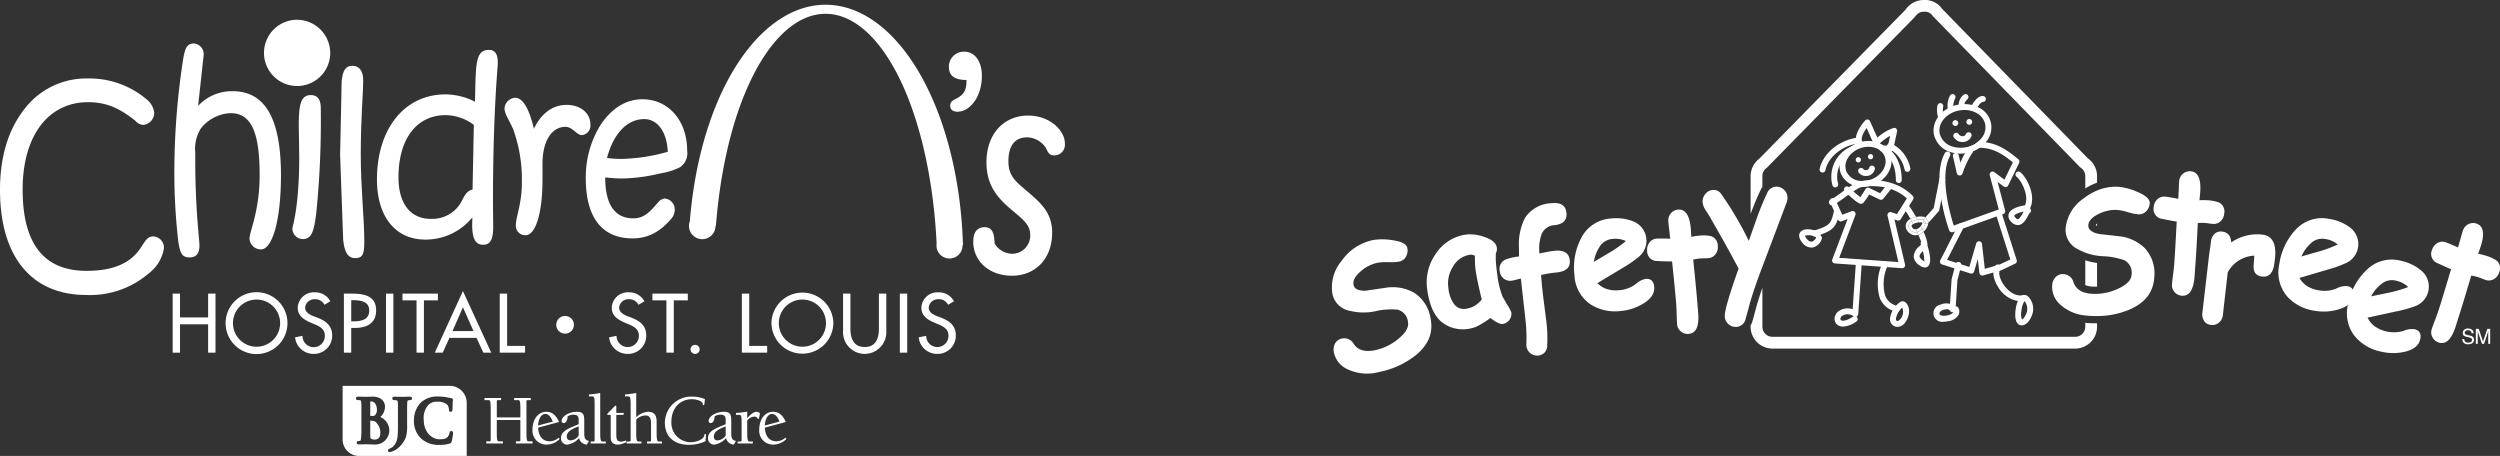 <svg xmlns="http://www.w3.org/2000/svg" viewBox="0 0 433.757 79.111">
  <rect x="0" y="0" width="433.757" height="79.111" fill="#333333" stroke="none"/>
  <g id="Layer_1" data-name="Layer 1">
    <g>
      <path d="M132.949,18.779c4.473-8.273,10.542-12.923,16.874-12.923s12.398,4.649,16.88,12.923c4.167,7.707,6.635,17.934,6.955,28.768H173.58v.078a2.248,2.248,0,0,1-.658,1.603,2.285,2.285,0,0,1-3.199,0,2.252,2.252,0,0,1-.658-1.603,1.886,1.886,0,0,1,.022-.33c-.485-10.078-2.436-19.496-5.559-26.732-3.639-8.407-8.574-13.134-13.713-13.134-5.143,0-10.073,4.726-13.707,13.134-2.802,6.481-4.613,14.739-5.315,23.631h-.068v.031a2.304,2.304,0,0,1-4.608,0,2.083,2.083,0,0,1,.155-.816c.744-9.277,3.045-17.92,6.678-24.629" transform="translate(-6.58 -5.033)" fill="#fff"/>
      <path d="M6.58,37.966c0-5.554,1.37-10.208,3.96-13.638A13.498,13.498,0,0,1,21.944,18.65a15.314,15.314,0,0,1,9.947,3.517,3.585,3.585,0,0,1,1.452,2.42,2.116,2.116,0,0,1-1.907,2.117,1.893,1.893,0,0,1-1.374-.723c-2.519-1.99-4.805-3.22-8.193-3.22-6.862,0-11.362,5.758-11.362,15.162q0,14.094,11.056,14.103c4.191,0,7.129-1.054,8.995-3.396,1.066-1.349,1.372-2.577,2.588-2.577a1.931,1.931,0,0,1,1.87,2.075,6.772,6.772,0,0,1-2.553,4.276,15.647,15.647,0,0,1-10.9,3.809c-9.527,0-14.982-6.644-14.982-18.249" transform="translate(-6.58 -5.033)" fill="#fff" fill-rule="evenodd"/>
      <path d="M40.955,23.399a7.995,7.995,0,0,1,5.983-2.544c5.68,0,8.39,4.828,8.39,14.571,0,8.126-1.565,12.88-3.475,12.88a1.966,1.966,0,0,1-1.979-1.874c0-1.268,1.755-4.74,1.755-11.006,0-7.368-1.411-10.76-5.034-10.76a6.94,6.94,0,0,0-5.146,2.623,6.606,6.606,0,0,0-.992,4.198v1.315c0,8.682.728,13.63.728,14.858,0,1.355-.572,2.038-1.712,2.038-1.379,0-1.683-.804-1.987-3.008a103.833,103.833,0,0,1-.65-12.837A128.203,128.203,0,0,1,38.249,16.002c.342-2.245.569-3.427,1.984-3.427a1.861,1.861,0,0,1,1.676,2.07Z" transform="translate(-6.58 -5.033)" fill="#fff" fill-rule="evenodd"/>
      <path d="M62.234,23.776A158.011,158.011,0,0,1,61.43,42.202c-.38,2.837-.726,4.318-2.326,4.318a1.833,1.833,0,0,1-1.788-1.865c0-.337,1.182-3.639,1.182-12.4l-.08-5.641c0-3.558.418-5.082,2.101-5.082,1.142,0,1.716.764,1.716,2.244" transform="translate(-6.58 -5.033)" fill="#fff" fill-rule="evenodd"/>
      <path d="M67.727,16.45c1.183,0,1.868.891,1.868,2.501,0,2.242-.421,6.602-.421,12.875,0,5.924.611,11.014.611,15.16,0,2.03-.231,2.832-1.56,2.832-1.298,0-1.871-1.011-2.104-3.173l-.529-14.738.266-12.83c.193-1.821.685-2.627,1.869-2.627" transform="translate(-6.58 -5.033)" fill="#fff" fill-rule="evenodd"/>
      <path d="M88.79,26.704a8.317,8.317,0,0,0-4.876-1.695c-5.068,0-8.197,4.147-8.197,10.794,0,4.574,2.098,7.201,5.567,7.201a5.779,5.779,0,0,0,5.002-2.411c.724-1.053.997-2.419,2.285-2.667Zm-.251,16.045a10.473,10.473,0,0,1-8.168,3.853c-5.142,0-8.387-3.938-8.387-10.418,0-8.851,4.803-14.775,11.896-14.775a11.509,11.509,0,0,1,5.114,1.27c.15-6.356,0-8.982,2.397-8.982,1.105,0,1.561.722,1.561,2.248,0,.718-.838,8.55-.838,24.008l.037,4.456c0,2.112-.462,3.09-1.746,3.09-1.367,0-1.897-1.099-1.897-3.481Z" transform="translate(-6.58 -5.033)" fill="#fff" fill-rule="evenodd"/>
      <path d="M99.223,27.377c1.254-2.71,3.311-4.147,5.633-4.147,2.522,0,4.159,1.482,4.159,3.383a1.674,1.674,0,0,1-1.442,1.863c-.999,0-1.57-1.432-2.904-1.432-2.326,0-3.964,2.409-3.964,6.391v2.707c0,6.234-1.299,9.703-2.934,9.703A1.638,1.638,0,0,1,96.091,43.98c0-1.314,1.033-3.602,1.033-7.195a25.613,25.613,0,0,0-1.488-9.279c-.686-1.605-1.524-2.707-1.524-3.679a1.983,1.983,0,0,1,1.83-1.829c1.337,0,2.402,1.779,3.282,5.38" transform="translate(-6.58 -5.033)" fill="#fff" fill-rule="evenodd"/>
      <path d="M122.438,31.369c-.143-3.548-1.846-5.672-4.074-5.672-2.889,0-5.319,2.39-6.468,6.75a19.496,19.496,0,0,0,2.579.16,31.725,31.725,0,0,0,7.963-1.238m-10.854,4.442c0,4.709,1.67,7.107,4.866,7.107,2.02,0,2.99-1.281,4.389-2.859a1.657,1.657,0,0,1,1.073-.582,1.907,1.907,0,0,1,1.734,2.052,2.336,2.336,0,0,1-.48,1.311c-1.986,2.392-4.105,3.552-6.855,3.552-5.246,0-8.097-3.591-8.097-10.431a17.224,17.224,0,0,1,2.565-9.257c1.96-2.937,4.46-4.449,7.271-4.449,4.494,0,7.753,3.707,7.753,8.883a2.97,2.97,0,0,1-1.215,2.897,11.422,11.422,0,0,1-3.442,1.082,30.004,30.004,0,0,1-6.571.885,26.21,26.21,0,0,1-2.991-.19" transform="translate(-6.58 -5.033)" fill="#fff" fill-rule="evenodd"/>
      <path d="M174.272,18.908c-2.061,0-3.059-.728-3.059-2.286a2.6,2.6,0,0,1,2.674-2.625c1.795,0,3.052,1.65,3.052,4.184,0,3.693-2.106,6.235-4.232,6.235-.837,0-1.258-.382-1.258-1.063,0-.585.341-.842.836-1.1,1.414-.721,1.987-1.312,1.987-3.345" transform="translate(-6.58 -5.033)" fill="#fff" fill-rule="evenodd"/>
      <path d="M179.146,47.283a3.61,3.61,0,0,0,3.01,1.78,3.143,3.143,0,0,0,3.167-3.304c0-1.951-1.607-2.882-3.811-4.826-2.565-2.245-3.778-4.493-3.778-7.757,0-4.828,2.936-8.091,7.244-8.091,3.695,0,6.36,2.544,6.36,4.832a1.85,1.85,0,0,1-1.865,2.077c-1.065,0-1.145-.893-1.557-1.482a4.028,4.028,0,0,0-3.091-1.653c-2.14,0-3.283,1.442-3.283,4.146,0,2.034.761,3.091,2.405,4.492,2.861,2.454,5.186,4.11,5.186,7.919,0,4.401-2.819,7.454-6.978,7.454-4.002,0-6.711-2.581-6.711-5.885,0-1.69.692-2.535,1.984-2.535,1.216,0,1.673.882,1.717,2.832" transform="translate(-6.58 -5.033)" fill="#fff" fill-rule="evenodd"/>
      <path d="M63.877,14.295a5.747,5.747,0,1,1-5.742-5.833,5.79,5.79,0,0,1,5.742,5.833" transform="translate(-6.58 -5.033)" fill="#fff" fill-rule="evenodd"/>
      <path d="M106.156,61.388a1.532,1.532,0,1,1-1.529-1.531,1.525,1.525,0,0,1,1.529,1.531" transform="translate(-6.58 -5.033)" fill="#fff" fill-rule="evenodd"/>
      <polygon points="36.111 55.074 36.111 50.944 37.39 50.944 37.39 61.188 36.111 61.188 36.111 56.266 31.231 56.266 31.231 61.188 29.956 61.188 29.956 50.944 31.231 50.944 31.231 55.074 36.111 55.074" fill="#fff"/>
      <path d="M56.457,61.098a5.367,5.367,0,0,1-10.734,0,5.367,5.367,0,0,1,10.734,0m-1.275,0a4.092,4.092,0,1,0-8.184,0,4.092,4.092,0,1,0,8.184,0" transform="translate(-6.58 -5.033)" fill="#fff"/>
      <path d="M62.87,57.917a1.751,1.751,0,0,0-1.642-.967,1.612,1.612,0,0,0-1.71,1.454c0,.804.786,1.223,1.421,1.474l.736.28c1.454.57,2.541,1.37,2.541,3.088A3.156,3.156,0,0,1,60.94,66.432a3.194,3.194,0,0,1-3.165-2.866l1.289-.27a1.94,1.94,0,1,0,3.878-.05c0-1.101-.885-1.579-1.768-1.947l-.709-.298c-1.166-.506-2.229-1.168-2.229-2.597a2.799,2.799,0,0,1,3.021-2.649,2.93,2.93,0,0,1,2.635,1.549Z" transform="translate(-6.58 -5.033)" fill="#fff"/>
      <path d="M67.519,66.218H66.245V55.977h1.465c3.153,0,4.13,1.089,4.13,2.961,0,2.16-1.645,2.993-3.588,2.993h-.734Zm0-5.432h.407c1.308,0,2.717-.248,2.717-1.875,0-1.607-1.522-1.794-2.786-1.794h-.338Z" transform="translate(-6.58 -5.033)" fill="#fff"/>
      <rect x="66.975" y="50.944" width="1.275" height="10.241" fill="#fff"/>
      <polygon points="73.55 61.185 72.27 61.185 72.27 52.112 69.836 52.112 69.836 50.944 75.98 50.944 75.98 52.112 73.55 52.112 73.55 61.185" fill="#fff"/>
      <path d="M84.559,63.655l-1.161,2.562H82.019l4.88-10.682L91.81,66.218H90.441l-1.182-2.562Zm2.34-5.315-1.81,4.139h3.646Z" transform="translate(-6.58 -5.033)" fill="#fff"/>
      <polygon points="87.986 60.013 91.102 60.013 91.102 61.185 86.706 61.185 86.706 50.944 87.986 50.944 87.986 60.013" fill="#fff"/>
      <path d="M117.358,57.917a1.754,1.754,0,0,0-1.649-.967,1.611,1.611,0,0,0-1.707,1.454c0,.804.786,1.223,1.425,1.474l.731.28c1.455.57,2.551,1.37,2.551,3.088a3.156,3.156,0,0,1-3.281,3.186,3.189,3.189,0,0,1-3.167-2.866l1.286-.27a1.941,1.941,0,1,0,3.881-.05c0-1.101-.875-1.579-1.774-1.947l-.701-.298c-1.167-.506-2.233-1.168-2.233-2.597a2.794,2.794,0,0,1,3.013-2.649,2.947,2.947,0,0,1,2.65,1.549Z" transform="translate(-6.58 -5.033)" fill="#fff"/>
      <polygon points="116.905 61.185 115.629 61.185 115.629 52.112 113.193 52.112 113.193 50.944 119.336 50.944 119.336 52.112 116.905 52.112 116.905 61.185" fill="#fff"/>
      <path d="M127.97,65.648a.789.789,0,1,1-.791-.785.786.786,0,0,1,.791.785" transform="translate(-6.58 -5.033)" fill="#fff"/>
      <polygon points="129.992 60.013 133.104 60.013 133.104 61.185 128.715 61.185 128.715 50.944 129.992 50.944 129.992 60.013" fill="#fff"/>
      <path d="M151.167,61.098a5.369,5.369,0,0,1-10.737,0,5.369,5.369,0,0,1,10.737,0m-1.277,0a4.092,4.092,0,1,0-8.184,0,4.092,4.092,0,1,0,8.184,0" transform="translate(-6.58 -5.033)" fill="#fff"/>
      <path d="M154.129,55.977v6.046c0,1.667.506,3.218,2.474,3.218s2.471-1.551,2.471-3.218V55.977h1.281V62.454a3.756,3.756,0,1,1-7.499,0V55.977Z" transform="translate(-6.58 -5.033)" fill="#fff"/>
      <rect x="156.126" y="50.944" width="1.278" height="10.241" fill="#fff"/>
      <path d="M171.072,57.917a1.746,1.746,0,0,0-1.645-.967,1.615,1.615,0,0,0-1.712,1.454c0,.804.792,1.223,1.43,1.474l.735.28c1.454.57,2.538,1.37,2.538,3.088a3.154,3.154,0,0,1-3.273,3.186,3.195,3.195,0,0,1-3.17-2.866l1.298-.27a1.937,1.937,0,1,0,3.873-.05c0-1.101-.888-1.579-1.768-1.947l-.709-.298c-1.167-.506-2.228-1.168-2.228-2.597a2.796,2.796,0,0,1,3.017-2.649,2.922,2.922,0,0,1,2.636,1.549Z" transform="translate(-6.58 -5.033)" fill="#fff"/>
    </g>
    <g>
      <path d="M139.283,78.858c0-.785.399-2.004,1.256-2.004.658,0,1.078.783,1.275,1.328l-2.531.676Zm3.566,2.109a2.317,2.317,0,0,1-1.566.625c-1.428,0-1.938-1.149-2-2.363l3.643-.981c-.463-.983-1.047-1.767-2.203-1.767-1.627,0-2.408,1.58-2.408,3.008a2.405,2.405,0,0,0,2.373,2.686,3.224,3.224,0,0,0,2.336-.98l-.174-.227Z" transform="translate(-6.58 -5.033)" fill="#fff"/>
      <path d="M92.775,77.901v1.949c0,1.281.026,1.75.351,1.75h.708v.373H90.949v-.373h.584c.138,0,.188-.086.188-.199V76.21c0-1.281-.024-1.752-.348-1.752h-.733v-.373h2.884v.373h-.561a.172.172,0,0,0-.187.197V77.454h4.091V76.21c0-1.281-.025-1.752-.353-1.752h-.727v-.373h2.881v.373h-.558a.173.173,0,0,0-.19.197v5.195c0,1.281.023,1.75.348,1.75h.71v.373H96.092v-.373h.584a.175.175,0,0,0,.189-.199v-3.5Z" transform="translate(-6.58 -5.033)" fill="#fff"/>
      <path d="M99.948,78.858c0-.785.394-2.004,1.251-2.004.661,0,1.084.785,1.282,1.328l-2.533.676Zm3.562,2.109a2.306,2.306,0,0,1-1.565.625c-1.428,0-1.938-1.149-1.998-2.363l3.635-.981c-.457-.983-1.041-1.767-2.194-1.767-1.63,0-2.413,1.58-2.413,3.008a2.405,2.405,0,0,0,2.376,2.686,3.22,3.22,0,0,0,2.334-.98l-.176-.227Z" transform="translate(-6.58 -5.033)" fill="#fff"/>
      <path d="M106.978,80.62a1.857,1.857,0,0,1-1.403.818.603.603,0,0,1-.65-.668c0-.846.785-1.267,2.054-1.754V80.62Zm-.448-1.801c-1.553.633-2.608,1.119-2.608,2.186a1.072,1.072,0,0,0,1.118,1.17,3.479,3.479,0,0,0,2.014-1.133,1.446,1.446,0,0,0,1.339,1.133l.374-.634c-.748-.186-.819-.523-.819-1.556v-1.9c0-1.006-.06-1.603-1.294-1.603-1.316,0-2.634.748-2.634,1.617a.341.341,0,0,0,.339.338c.42,0,.693-.486.693-1.16a1.829,1.829,0,0,1,1.007-.293c.882,0,.92.457.92,1.016v.633l-.448.188Z" transform="translate(-6.58 -5.033)" fill="#fff"/>
      <path d="M110.717,79.689c0,1.353.013,1.949.383,1.949h.599v.335h-2.647v-.335h.434c.115,0,.265-.046.265-.2V75.302c0-1.49-.1-1.49-.509-1.49h-.475v-.336a18.364,18.364,0,0,0,1.951-.262v6.476Z" transform="translate(-6.58 -5.033)" fill="#fff"/>
      <path d="M114.831,76.681c-.05.275-.072.338-.251.338H113.51v3.268c0,.792.037,1.367.822,1.367a2.128,2.128,0,0,0,.822-.2l.123.274a3.946,3.946,0,0,1-1.429.447c-.434,0-1.306-.037-1.306-1.233V77.019c-.572,0-.619-.012-.619-.086,0-.102.107-.189,1.391-1.506h.195v1.254Z" transform="translate(-6.58 -5.033)" fill="#fff"/>
      <path d="M120.506,79.689c0,1.353.014,1.949.385,1.949h.547v.335H118.84v-.335h.435c.111,0,.264-.046.264-.2V78.507c0-1.141-.422-1.391-.982-1.391a2.37,2.37,0,0,0-1.59.71v1.863c0,1.353.008,1.949.385,1.949h.52v.335h-2.57v-.335h.433c.113,0,.264-.046.264-.2V75.302c0-1.49-.102-1.49-.51-1.49h-.474v-.336a18.352,18.352,0,0,0,1.953-.262V77.415a3.332,3.332,0,0,1,2.037-.934c1.291,0,1.502.846,1.502,1.767v1.441Z" transform="translate(-6.58 -5.033)" fill="#fff"/>
      <path d="M128.656,75.315c-.109,0-.121-.051-.15-.234-.061-.447-1.09-.785-1.84-.785-2.283,0-3.6,1.742-3.6,3.901a3.383,3.383,0,0,0,3.281,3.566c1.115,0,2.346-.509,2.436-1.206.012-.1.021-.223.158-.223.103,0,.127.086.127.159,0,.115-.024.3-.076,1.085a6.809,6.809,0,0,1-2.857.633c-2.471,0-4.201-1.294-4.201-3.877a4.577,4.577,0,0,1,4.814-4.486,5.814,5.814,0,0,1,2.129.422c-.082,1.008-.094,1.045-.221,1.045Z" transform="translate(-6.58 -5.033)" fill="#fff"/>
      <path d="M132.487,80.62a1.857,1.857,0,0,1-1.404.818.598.598,0,0,1-.646-.668c0-.846.781-1.267,2.051-1.754V80.62Zm-.449-1.801c-1.553.633-2.611,1.119-2.611,2.186a1.074,1.074,0,0,0,1.123,1.17,3.465,3.465,0,0,0,2.008-1.133,1.454,1.454,0,0,0,1.344,1.133l.373-.634c-.746-.186-.822-.523-.822-1.556v-1.9c0-1.006-.062-1.603-1.291-1.603-1.318,0-2.631.748-2.631,1.617a.335.335,0,0,0,.332.338c.426,0,.697-.486.697-1.16a1.829,1.829,0,0,1,1.004-.293c.887,0,.924.457.924,1.016v.633l-.449.188Z" transform="translate(-6.58 -5.033)" fill="#fff"/>
      <path d="M136.223,79.689c0,1.353.012,1.949.389,1.949h.592v.335h-2.645v-.335h.438c.109,0,.256-.046.256-.2V78.507c0-1.488-.098-1.488-.504-1.488h-.475v-.338c.185,0,.607-.047,1.004-.095.41-.052.81-.104.945-.104v1.083c.496-.522,1.068-1.083,1.605-1.083a.827.827,0,0,1,.609.262c-.162.943-.176.97-.291.97-.184,0-.074-.398-.731-.398a1.696,1.696,0,0,0-1.193.684v1.69Z" transform="translate(-6.58 -5.033)" fill="#fff"/>
      <path d="M71.663,77.056a1.327,1.327,0,0,0,.31-.98c0-.586-.293-1.387-.96-1.387,0,0-.121.006-.195.008v2.492c.106.002.311.02.311.02a.682.682,0,0,0,.535-.153Z" transform="translate(-6.58 -5.033)" fill="#fff"/>
      <path d="M71.732,78.233V78.23a1.034,1.034,0,0,0-.669-.197s-.123-.009-.245-.013v2.371c0,.681.037.723.213.797a1.321,1.321,0,0,0,.604.107c.216,0,.932-.08.932-1.111a2.482,2.482,0,0,0-.834-1.951Z" transform="translate(-6.58 -5.033)" fill="#fff"/>
      <path d="M87.553,74.936a2.946,2.946,0,0,0-2.901-2.959H66.028v9.26a2.865,2.865,0,0,0,2.84,2.906h18.685Zm-16.135,7.22L70.05,82.11l-.434.016-.75.014c-.374,0-.397-.256-.397-.309,0-.045.02-.281.362-.281l.27-.039c.061-.014.106-.308.115-.397a18.053,18.053,0,0,0,.069-2.213V77.085c0-1.615,0-1.895-.021-2.209-.029-.328-.103-.365-.249-.408l-.32-.023c-.342,0-.359-.244-.359-.293,0-.138.069-.301.406-.301l.923.021.353.01.662-.016.498-.016c1.622,0,2.199.915,2.199,1.749a2.438,2.438,0,0,1-.811,1.788A2.571,2.571,0,0,1,74.13,79.716a2.471,2.471,0,0,1-2.711,2.441Zm6.259-7.7-.245.03c-.086.018-.172.038-.192.417-.025.321-.025.626-.025,2.275v1.699a6.408,6.408,0,0,1-.21,1.996,4.518,4.518,0,0,1-1.716,2.163,3.708,3.708,0,0,1-.56.276l-.254.105-.31.057a.279.279,0,0,1-.273-.287.303.303,0,0,1,.201-.266l.115-.065.147-.077a1.197,1.197,0,0,0,.56-.418c.708-.784.708-1.794.708-3.874V77.179c0-1.649,0-1.954-.02-2.275-.018-.336-.081-.377-.276-.427l-.336-.02c-.322,0-.345-.223-.345-.295,0-.135.072-.305.4-.305l.932.021.431.011.489-.013.754-.02c.368,0,.425.191.425.305,0,.088-.034.295-.397.295Zm7.286,7.107a.53.53,0,0,1-.357.426,5.269,5.269,0,0,1-1.714.229,4.479,4.479,0,0,1-3.3-1.145h0a4.125,4.125,0,0,1-1.187-3.171,4.34,4.34,0,0,1,1.118-2.95,4.093,4.093,0,0,1,3.059-1.12,8.578,8.578,0,0,1,1.387.102l.445.099.42.074a.334.334,0,0,1,.334.327l-.052.543-.011.575-.017.537c-.009.113-.032.397-.319.397-.138,0-.296-.076-.296-.397a1.503,1.503,0,0,0-.279-.818,2.384,2.384,0,0,0-1.722-.535,2.03,2.03,0,0,0-1.573.55,3.372,3.372,0,0,0-.803,2.528c0,2.36,1.576,3.434,2.695,3.434.859,0,1.267-.127,1.526-.498a1.461,1.461,0,0,0,.248-.558c.023-.137.057-.376.325-.376a.311.311,0,0,1,.301.351,10.315,10.315,0,0,1-.227,1.397Z" transform="translate(-6.58 -5.033)" fill="#fff"/>
    </g>
    <g>
      <g>
        <path d="M350.299,35.077" transform="translate(-6.58 -5.033)" fill="#fff"/>
        <path d="M351.402,34.166" transform="translate(-6.58 -5.033)" fill="#fff"/>
        <g>
          <g>
            <path d="M329.739,37.456q-.194,0-.386-.015a3.843,3.843,0,0,1-3.387-2.328,3.591,3.591,0,0,1,.294-3.091,5.216,5.216,0,0,1,5.998-2.299,3.594,3.594,0,0,1,2.284,2.102v0c.766,2.001-.534,4.368-2.898,5.275A5.387,5.387,0,0,1,329.739,37.456Zm1.019-6.953a4.279,4.279,0,0,0-1.529.29,4.012,4.012,0,0,0-2.08,1.731,2.59,2.59,0,0,0-.23,2.224,2.835,2.835,0,0,0,2.515,1.675,4.305,4.305,0,0,0,1.845-.276c1.838-.705,2.875-2.481,2.309-3.957a2.592,2.592,0,0,0-1.657-1.5A3.672,3.672,0,0,0,330.757,30.503Z" transform="translate(-6.58 -5.033)" fill="#fff"/>
            <path d="M336.615,51.565l-.036-.001-11.65-.825a.51.51,0,0,1-.441-.69l2.654-7.015-1.009.386a.51.51,0,0,1-.647-.265l-1.137-2.5a.488.488,0,0,1-.317-.179c-.328-.372.029-.762.163-.909a.512.512,0,0,1,.456-.16l.032.006c.355-.237.871-.602,1.315-.916a20.607,20.607,0,0,1,2.83-1.843c1.366-.523,6.384-.956,9.613,2.368a.51.51,0,0,1,.066.627l-2.146,3.412a.511.511,0,0,1-.592.213l-.495-.164,1.837,7.827a.51.51,0,0,1-.497.627Zm-10.93-1.796,10.274.728-1.887-8.04a.51.51,0,0,1,.657-.601l.981.324,1.714-2.725c-3.104-2.868-7.632-2.077-8.23-1.848a25.471,25.471,0,0,0-2.606,1.723c-.488.346-.948.671-1.292.901l-.014.009.935,2.055,1.622-.62a.51.51,0,0,1,.66.657Z" transform="translate(-6.58 -5.033)" fill="#fff"/>
            <path d="M325.003,37.547a.51.51,0,0,1-.487-.358,5.722,5.722,0,0,1,2.977-6.616.51.51,0,1,1,.364.953,4.689,4.689,0,0,0-2.367,5.357.511.511,0,0,1-.487.663Z" transform="translate(-6.58 -5.033)" fill="#fff"/>
            <path d="M336.025,36.789h-.002a.51.51,0,0,1-.509-.512c.011-3.066-1.497-4.55-2.296-4.906a.51.51,0,0,1,.416-.932c1.083.483,2.914,2.257,2.901,5.842A.51.51,0,0,1,336.025,36.789Z" transform="translate(-6.58 -5.033)" fill="#fff"/>
            <path d="M334.569,31.301h-.001l-1.404-.001a.51.51,0,0,1,.001-1.021h.001l.992.001.366-1.688a9.472,9.472,0,0,0-2.022,1.542.511.511,0,0,1-.835-.145l-1.219-2.741c-.52.725-1.045,1.71-.791,2.255a.51.51,0,1,1-.925.432c-.723-1.547,1.239-3.757,1.465-4.004a.51.51,0,0,1,.843.137l1.267,2.849a8.394,8.394,0,0,1,2.771-1.674.51.51,0,0,1,.653.595l-.663,3.06A.51.51,0,0,1,334.569,31.301Z" transform="translate(-6.58 -5.033)" fill="#fff"/>
            <path d="M322.792,34.969a.511.511,0,0,1-.498-.623c.698-3.09,3.87-5.096,6.5-5.416a.51.51,0,1,1,.123,1.013c-2.283.278-5.032,1.994-5.627,4.628A.511.511,0,0,1,322.792,34.969Z" transform="translate(-6.58 -5.033)" fill="#fff"/>
            <path d="M337.524,34.846a.511.511,0,0,1-.502-.421,5.216,5.216,0,0,0-2.668-3.559.51.51,0,0,1,.275-.983,6.105,6.105,0,0,1,3.398,4.364.51.51,0,0,1-.413.592A.528.528,0,0,1,337.524,34.846Z" transform="translate(-6.58 -5.033)" fill="#fff"/>
            <path d="M330.35,35.57a1.572,1.572,0,0,1-1.304-.614.51.51,0,0,1,.862-.547.736.736,0,0,0,.573.128.51.51,0,0,0,.403-.404.51.51,0,1,1,.977.296,1.523,1.523,0,0,1-1.282,1.126A1.708,1.708,0,0,1,330.35,35.57Z" transform="translate(-6.58 -5.033)" fill="#fff"/>
            <path d="M329.434,32.597a.454.454,0,1,1-.586-.262A.452.452,0,0,1,329.434,32.597Z" transform="translate(-6.58 -5.033)" fill="#fff"/>
            <path d="M331.547,32.057a.453.453,0,1,1-.584-.261A.453.453,0,0,1,331.547,32.057Z" transform="translate(-6.58 -5.033)" fill="#fff"/>
            <path d="M335.251,58.995a.505.505,0,0,1-.173-.03,3.831,3.831,0,0,1-2.364-2.272,8.586,8.586,0,0,1,.472-6.025.51.51,0,0,1,.909.464,7.582,7.582,0,0,0-.432,5.186,2.814,2.814,0,0,0,1.761,1.687.51.51,0,0,1-.173.991Z" transform="translate(-6.58 -5.033)" fill="#fff"/>
            <path d="M335.806,61.75a1.312,1.312,0,0,1-1.291-1.499,4.028,4.028,0,0,1,1.852-2.874.767.767,0,0,1,.83.12c.919.84.704,2.436-.023,3.432A1.749,1.749,0,0,1,335.806,61.75Zm.823-3.357a3.489,3.489,0,0,0-1.092,1.888c-.033.315.073.375.118.401.277.159.578-.197.695-.356A1.932,1.932,0,0,0,336.628,58.394Z" transform="translate(-6.58 -5.033)" fill="#fff"/>
            <path d="M326.363,61.7a1.665,1.665,0,0,1-.791-.184,1.296,1.296,0,0,1-.693-1.158,1.689,1.689,0,0,1,.924-1.467,2.691,2.691,0,0,1,2.218-.205l.567-8.132a.51.51,0,1,1,1.018.071l-.62,8.899a.51.51,0,0,1-.305.432l-.01.004a.511.511,0,0,1,.002.849A4.301,4.301,0,0,1,326.363,61.7Zm.78-2.139a1.763,1.763,0,0,0-.853.226.679.679,0,0,0-.391.566.276.276,0,0,0,.151.261c.292.154.984.064,2.054-.652a.51.51,0,0,1,.09-.048c-.013-.009-.026-.018-.038-.028A1.768,1.768,0,0,0,327.143,59.562Z" transform="translate(-6.58 -5.033)" fill="#fff"/>
            <path d="M321.439,46.047a.51.51,0,0,1-.15-.998c2.809-.866,2.969-1.225,3.451-3.245a.51.51,0,1,1,.993.237c-.6,2.512-1.181,3.07-4.143,3.983A.508.508,0,0,1,321.439,46.047Z" transform="translate(-6.58 -5.033)" fill="#fff"/>
            <path d="M320.84,47.989a2.038,2.038,0,0,1-1.597-.907c-.751-.943-.503-1.53-.289-1.795.589-.73,2.105-.533,3.232.023a.511.511,0,0,1,.266.593.51.51,0,0,1,.227.52,2.15,2.15,0,0,1-1.459,1.518A1.549,1.549,0,0,1,320.84,47.989Zm-1.091-2.062a1.226,1.226,0,0,0,.292.52c.326.409.64.58.929.506a1.153,1.153,0,0,0,.705-.709.427.427,0,0,1,.009-.042A2.497,2.497,0,0,0,319.749,45.927Z" transform="translate(-6.58 -5.033)" fill="#fff"/>
            <path d="M329.498,40.401c-.354,0-1.028-.411-2.819-2.147a.51.51,0,0,1,.711-.733,21.57,21.57,0,0,0,1.968,1.723c.22-.314.587-.894.888-1.397a.51.51,0,0,1,.659-.198l1.884.906,1.138-1.406a.51.51,0,1,1,.793.642l-1.392,1.72a.511.511,0,0,1-.618.139l-1.83-.88a8.619,8.619,0,0,1-1.039,1.476A.511.511,0,0,1,329.498,40.401Z" transform="translate(-6.58 -5.033)" fill="#fff"/>
          </g>
          <path d="M346.926,23.724a.51.51,0,0,1-.503-.427,2.261,2.261,0,0,1,.844-1.815.51.51,0,0,1,.665.775c-.227.197-.545.612-.502.872a.51.51,0,0,1-.42.587A.525.525,0,0,1,346.926,23.724Z" transform="translate(-6.58 -5.033)" fill="#fff"/>
          <g>
            <g>
              <path d="M346.736,31.689a5.628,5.628,0,0,1-1.373-.167,4.213,4.213,0,0,1-3.238-3.132c-.464-2.303,1.378-4.625,4.105-5.175a5.544,5.544,0,0,1,3.703.494,3.823,3.823,0,0,1,1.202,5.973,5.528,5.528,0,0,1-3.223,1.889A5.972,5.972,0,0,1,346.736,31.689Zm.676-7.572a4.974,4.974,0,0,0-.981.099c-2.175.439-3.659,2.221-3.306,3.973a3.206,3.206,0,0,0,2.488,2.344,4.771,4.771,0,0,0,2.098.038,4.508,4.508,0,0,0,2.631-1.531,2.936,2.936,0,0,0,.675-2.441l0,0a2.931,2.931,0,0,0-1.566-1.99A4.311,4.311,0,0,0,347.412,24.117Z" transform="translate(-6.58 -5.033)" fill="#fff"/>
              <path d="M347.105,29.682c-.021,0-.042,0-.064-.001a1.746,1.746,0,0,1-1.516-.905.51.51,0,0,1,.942-.392.844.844,0,0,0,.634.277h.003a.626.626,0,0,0,.587-.399.51.51,0,1,1,.913.456A1.64,1.64,0,0,1,347.105,29.682Z" transform="translate(-6.58 -5.033)" fill="#fff"/>
              <path d="M346.334,26.285a.504.504,0,1,1-.594-.394A.505.505,0,0,1,346.334,26.285Z" transform="translate(-6.58 -5.033)" fill="#fff"/>
              <path d="M348.751,26.084a.504.504,0,1,1-.595-.395A.506.506,0,0,1,348.751,26.084Z" transform="translate(-6.58 -5.033)" fill="#fff"/>
              <path d="M345.247,45.337a.511.511,0,0,1-.48-.338c-.131-.365-3.184-9.003-.748-13.409a.51.51,0,1,1,.893.494c-1.907,3.449.055,10.223.654,12.087l7.805-2.8-1.561-5.931a.51.51,0,0,1,.8-.538l1.745,1.308,1.459-3.002c-1.722-1.412-3.4-2.539-5.862-2.539a.51.51,0,0,1,0-1.021c2.946,0,4.908,1.434,6.823,3.031a.51.51,0,0,1,.132.615l-1.904,3.919a.511.511,0,0,1-.765.185l-1.068-.8,1.307,4.966a.511.511,0,0,1-.321.61l-8.736,3.134A.508.508,0,0,1,345.247,45.337Z" transform="translate(-6.58 -5.033)" fill="#fff"/>
              <path d="M350.511,52.841a.51.51,0,0,1-.507-.453l-.274-2.412-.633,2.163a.511.511,0,0,1-.645.343l-4.928-1.568a.511.511,0,0,1-.3-.718l3.136-6.159a.51.51,0,1,1,.91.463l-2.864,5.624,3.857,1.228,1.197-4.09a.505.505,0,0,1,.534-.365.51.51,0,0,1,.463.451l.492,4.327,2.516-.719,1.912-.909-2.44-7.64a.51.51,0,1,1,.972-.311l2.576,8.065a.51.51,0,0,1-.267.616l-2.353,1.119a.528.528,0,0,1-.079.03l-3.136.896A.508.508,0,0,1,350.511,52.841Z" transform="translate(-6.58 -5.033)" fill="#fff"/>
              <path d="M357.355,61.481a1.09,1.09,0,0,1-.167-.013c-.258-.039-.717-.23-.886-1.061-.237-1.165.149-3.492,1.055-4.051a.895.895,0,0,1,1.056.074h0a3.026,3.026,0,0,1,.575,3.611C358.596,60.946,357.982,61.481,357.355,61.481Zm.481-4.204a3.639,3.639,0,0,0-.532,1.634,3.021,3.021,0,0,0,.079,1.546c.138-.032.431-.273.669-.822A2.118,2.118,0,0,0,357.836,57.277Z" transform="translate(-6.58 -5.033)" fill="#fff"/>
              <path d="M343.821,60.851a1.507,1.507,0,0,1-.548-2.964,2.472,2.472,0,0,1,1.637-.131l.276-4.226a.508.508,0,0,1,.015-.095l.671-2.578a.51.51,0,1,1,.988.257l-.659,2.53-.297,4.55a.485.485,0,0,1,.454.242,1.336,1.336,0,0,1,.065,1.176,2.386,2.386,0,0,1-1.853,1.154A3.645,3.645,0,0,1,343.821,60.851Zm.512-2.161a1.954,1.954,0,0,0-.693.15c-.434.168-.607.467-.549.665.074.248.535.418,1.269.264.865-.182,1.075-.449,1.125-.556l.009-.021-.032.008a.51.51,0,0,1-.557-.272A.636.636,0,0,0,344.332,58.69Z" transform="translate(-6.58 -5.033)" fill="#fff"/>
              <path d="M356.659,44.087a1.583,1.583,0,0,1-1.147-.591,1.313,1.313,0,0,1-.401-1.398c.352-.955,1.999-1.317,2.802-1.439.802-1.713-.702-4.391-1.436-4.942a.51.51,0,0,1,.613-.816c1.095.823,2.833,4.063,1.7,6.287a.51.51,0,0,1-.103.849c-.054.086-.132.232-.192.346-.358.669-.848,1.587-1.68,1.694A1.246,1.246,0,0,1,356.659,44.087Zm1.023-2.347c-.776.165-1.517.451-1.613.71-.023.063.051.201.191.351.168.181.323.276.424.264.31-.04.716-.799.911-1.164C357.625,41.847,357.653,41.793,357.682,41.741Zm.621.324Zm-.002,0,.001,0Z" transform="translate(-6.58 -5.033)" fill="#fff"/>
              <path d="M346.591,35.483l-.035-.001a.51.51,0,0,1-.463-.395l-.67-2.912a.51.51,0,0,1,.995-.229l.306,1.33a8.209,8.209,0,0,1,1.341-2.397.51.51,0,1,1,.638.796,17.118,17.118,0,0,0-1.636,3.479A.51.51,0,0,1,346.591,35.483Z" transform="translate(-6.58 -5.033)" fill="#fff"/>
              <path d="M343.342,25.741a.509.509,0,0,1-.477-.331,3.918,3.918,0,0,1-.128-2.097.51.51,0,0,1,.99.249,2.897,2.897,0,0,0,.094,1.492.511.511,0,0,1-.479.687Z" transform="translate(-6.58 -5.033)" fill="#fff"/>
              <path d="M345.012,24.39a.495.495,0,0,1-.447-.277,3.618,3.618,0,0,1,.337-2.47.51.51,0,1,1,.914.454,3.186,3.186,0,0,0-.336,1.564.514.514,0,0,1-.468.729Z" transform="translate(-6.58 -5.033)" fill="#fff"/>
              <path d="M349.055,24.284a.511.511,0,0,1-.495-.634c.121-.485,1.15-2.148,2.164-1.943a.51.51,0,0,1-.203,1,2.772,2.772,0,0,0-.971,1.19A.51.51,0,0,1,349.055,24.284Z" transform="translate(-6.58 -5.033)" fill="#fff"/>
              <g>
                <g>
                  <path d="M339.624,49.521c.021.265.331.536.586.718a1.699,1.699,0,0,0,.233.142,5.978,5.978,0,0,0-.243-1.778C339.905,48.899,339.601,49.239,339.624,49.521Z" transform="translate(-6.58 -5.033)" fill="none"/>
                  <g>
                    <path d="M339.624,49.521c.021.265.331.536.586.718a1.699,1.699,0,0,0,.233.142,5.978,5.978,0,0,0-.243-1.778C339.905,48.899,339.601,49.239,339.624,49.521Z" transform="translate(-6.58 -5.033)" fill="none"/>
                    <g>
                      <path d="M339.624,49.521c.021.265.331.536.586.718a1.699,1.699,0,0,0,.233.142,5.978,5.978,0,0,0-.243-1.778C339.905,48.899,339.601,49.239,339.624,49.521Z" transform="translate(-6.58 -5.033)" fill="none"/>
                      <path d="M340.986,47.597a.868.868,0,0,0,.027-.142,6.597,6.597,0,0,0-.708-2.199,2.37,2.37,0,0,1-.891.511c.218.493.391.922.49,1.217a.508.508,0,0,0-.049.432l.021.063c-.08.087-.181.186-.259.264a2.51,2.51,0,0,0-1.01,1.859,2.054,2.054,0,0,0,1.013,1.467,1.69,1.69,0,0,0,.94.373.811.811,0,0,0,.497-.165C341.757,50.756,341.446,49.083,340.986,47.597Zm-.543,2.783a1.699,1.699,0,0,1-.233-.142c-.256-.181-.565-.453-.586-.718-.023-.281.281-.622.576-.918A5.978,5.978,0,0,1,340.443,50.38Z" transform="translate(-6.58 -5.033)" fill="#fff"/>
                    </g>
                  </g>
                </g>
                <path d="M337.63,40.544a.51.51,0,1,0-.763.677,11.18,11.18,0,0,1,1.174,1.787,3.179,3.179,0,0,1,.967-.339A13.831,13.831,0,0,0,337.63,40.544Z" transform="translate(-6.58 -5.033)" fill="#fff"/>
                <path d="M343.666,35.704a.513.513,0,0,0-.599.403l-.982,5.017-1.451,1.631a.506.506,0,0,1,.196.362.511.511,0,0,1,.334.526c-.002.021-.009.043-.011.064l1.787-2.01a.511.511,0,0,0,.12-.241l1.009-5.154A.51.51,0,0,0,343.666,35.704Z" transform="translate(-6.58 -5.033)" fill="#fff"/>
                <path d="M340.318,43.148a.488.488,0,0,1,.067-.115l.248-.279a.497.497,0,0,0-.229-.109,4.065,4.065,0,0,0-1.397.023q.13.233.259.474A3.529,3.529,0,0,1,340.318,43.148Z" transform="translate(-6.58 -5.033)" fill="#fff"/>
                <path d="M340.767,43.883a.512.512,0,0,1-.158-.028,2.107,2.107,0,0,1-.529.908q.118.251.225.494a2.575,2.575,0,0,0,.847-1.55l-.004.005A.509.509,0,0,1,340.767,43.883Z" transform="translate(-6.58 -5.033)" fill="#fff"/>
                <path d="M337.968,44.829a.847.847,0,0,1,.317-1.374q-.122-.228-.245-.447a1.716,1.716,0,0,0-.629.573,1.315,1.315,0,0,0,.144,1.548,1.633,1.633,0,0,0,1.339.722,1.795,1.795,0,0,0,.478-.067c.014-.004.028-.011.042-.016q-.1-.227-.212-.469A1.115,1.115,0,0,1,337.968,44.829Z" transform="translate(-6.58 -5.033)" fill="#fff"/>
                <path d="M339.266,43.143q-.129-.241-.259-.474a3.179,3.179,0,0,0-.967.339q.123.22.245.447A2.821,2.821,0,0,1,339.266,43.143Z" transform="translate(-6.58 -5.033)" fill="#fff"/>
                <path d="M339.202,45.299q.112.242.212.469a2.37,2.37,0,0,0,.891-.511q-.108-.242-.225-.494A1.897,1.897,0,0,1,339.202,45.299Z" transform="translate(-6.58 -5.033)" fill="#fff"/>
                <path d="M340.83,43.117a.506.506,0,0,0-.196-.362l-.248.279a.488.488,0,0,0-.067.115l.002,0,.336.448a1.579,1.579,0,0,1-.047.258.495.495,0,0,0,.54-.142l.004-.005c.003-.021.01-.043.011-.064A.511.511,0,0,0,340.83,43.117Z" transform="translate(-6.58 -5.033)" fill="#fff"/>
                <path d="M338.381,44.529c-.192-.265-.126-.371-.101-.412a.696.696,0,0,1,.243-.21q-.117-.228-.237-.452a.847.847,0,0,0-.317,1.374,1.115,1.115,0,0,0,1.234.47c-.072-.157-.149-.318-.227-.481A.607.607,0,0,1,338.381,44.529Z" transform="translate(-6.58 -5.033)" fill="#fff"/>
                <path d="M339.266,43.143q.128.239.254.484c.085-.007.171-.011.257-.011a2.842,2.842,0,0,1,.359.022,1.484,1.484,0,0,1-.296.624q.124.253.24.501a2.107,2.107,0,0,0,.529-.908.493.493,0,0,1-.29-.706A3.529,3.529,0,0,0,339.266,43.143Z" transform="translate(-6.58 -5.033)" fill="#fff"/>
                <path d="M339.101,44.8a.768.768,0,0,1-.126.018c.078.163.155.325.227.481a1.897,1.897,0,0,0,.877-.536q-.116-.248-.24-.501A1.491,1.491,0,0,1,339.101,44.8Z" transform="translate(-6.58 -5.033)" fill="#fff"/>
                <path d="M339.52,43.626q-.126-.244-.254-.484a2.821,2.821,0,0,0-.981.312q.12.224.237.452A2.471,2.471,0,0,1,339.52,43.626Z" transform="translate(-6.58 -5.033)" fill="#fff"/>
                <path d="M340.428,43.754a.502.502,0,0,0,.181.1,1.579,1.579,0,0,0,.047-.258l-.336-.448-.002,0A.503.503,0,0,0,340.428,43.754Z" transform="translate(-6.58 -5.033)" fill="#fff"/>
              </g>
            </g>
            <path d="M357.117,57.317a4.967,4.967,0,0,1-3.851-2.477c-.9-1.405-1.082-2.864-.464-3.715a.51.51,0,0,1,.826.6c-.358.493-.154,1.547.497,2.564.694,1.083,2.008,2.248,3.426,1.964a.51.51,0,0,1,.2,1.001A3.241,3.241,0,0,1,357.117,57.317Z" transform="translate(-6.58 -5.033)" fill="#fff"/>
          </g>
        </g>
        <g>
          <path d="M245.806,69.584a7.897,7.897,0,0,1-5.533-.537,4.105,4.105,0,0,1-2.242-2.792,2.336,2.336,0,0,1,.178-1.609,1.714,1.714,0,0,1,1.244-.885,1.872,1.872,0,0,1,2.01.959q1.103,1.615,3.696,1.071a9.345,9.345,0,0,0,4.072-1.996q1.913-1.571,1.633-2.911a2.41,2.41,0,0,0-1.848-2.135,12.479,12.479,0,0,0-3.966.317,9.733,9.733,0,0,1-4.22-.098,3.735,3.735,0,0,1-3.072-2.95,7.107,7.107,0,0,1,1.607-5.74,8.87,8.87,0,0,1,5.39-3.586,10.016,10.016,0,0,1,3.268-.008q2.51.319,2.73,1.374a2.078,2.078,0,0,1-.198,1.43,1.68,1.68,0,0,1-1.207.932,9.059,9.059,0,0,1-1.879.1,9.122,9.122,0,0,0-1.892.105,6.497,6.497,0,0,0-3.004,1.562q-1.373,1.223-1.151,2.272a1.099,1.099,0,0,0,.665.801,3.315,3.315,0,0,0,1.534.198q1.685-.249,3.352-.493a7.543,7.543,0,0,1,4.945.853,6.439,6.439,0,0,1,2.862,4.427q.784,3.744-2.632,6.475A14.863,14.863,0,0,1,245.806,69.584Z" transform="translate(-6.58 -5.033)" fill="#fff"/>
          <path d="M267.272,61.245q-.602.085-2.104-1.033a17.006,17.006,0,0,1-2.001,1.277,4.908,4.908,0,0,1-1.522.55,5.942,5.942,0,0,1-5.035-1.216q-1.858-1.666-2.386-5.426a8.617,8.617,0,0,1,1.493-6.369,7.487,7.487,0,0,1,5.256-3.303,6.982,6.982,0,0,1,3.011.374q2.126.665,2.301,1.908a1.506,1.506,0,0,1-.162.954,10.579,10.579,0,0,0,.001,1.486q.051.885.217,2.062a16.067,16.067,0,0,0,.913,3.936q.062.124.813,1.422a8.29,8.29,0,0,1,.727,1.345,1.699,1.699,0,0,1-.355,1.352A1.759,1.759,0,0,1,267.272,61.245Zm-4.676-9.395q-.066-.466-.096-1.083c-.019-.41-.026-.869-.02-1.377a2.592,2.592,0,0,0-.498-.147,1.231,1.231,0,0,0-.359-.017,4.068,4.068,0,0,0-2.906,1.998,5.407,5.407,0,0,0-.835,3.794,5.601,5.601,0,0,0,1.045,2.858,2.1,2.1,0,0,0,2.014.724,4.028,4.028,0,0,0,1.492-.516,4.669,4.669,0,0,0,1.236-1.078Q262.837,53.576,262.596,51.85Z" transform="translate(-6.58 -5.033)" fill="#fff"/>
          <path d="M273.665,49.016q1.768-.376,2.557-.465,2.501-.279,2.713,1.61.22,1.95-2.439,2.159a21.38,21.38,0,0,0-2.53.417q.089,1.57.388,3.973.448,3.46.501,3.945a23.305,23.305,0,0,1,.169,4.295,1.68,1.68,0,0,1-1.564,1.767,1.852,1.852,0,0,1-2.04-1.66,2.201,2.201,0,0,1-.01-.37,27.538,27.538,0,0,0-.134-3.984l-.821-7.34c-.156.027-.439.099-.851.213a5.82,5.82,0,0,1-.752.16,1.82,1.82,0,0,1-1.39-.378,1.933,1.933,0,0,1-.685-1.363,1.756,1.756,0,0,1,1.082-1.958,10.043,10.043,0,0,1,2.282-.511q-.016-.264-.022-1.672a9.938,9.938,0,0,1,1.069-5.037,5.695,5.695,0,0,1,4.53-2.524q2.427-.272,2.643,1.647.214,1.906-2.071,2.161a2.543,2.543,0,0,0-2.22,1.511,7.29,7.29,0,0,0-.423,2.976Z" transform="translate(-6.58 -5.033)" fill="#fff"/>
          <path d="M287.768,58.991a7.862,7.862,0,0,1-5.333-1.222,6.455,6.455,0,0,1-2.686-5.033,10.966,10.966,0,0,1,1.203-6.459,6.18,6.18,0,0,1,5.066-3.326,8.101,8.101,0,0,1,3.913.484,3.604,3.604,0,0,1,.922,6.207,20.85,20.85,0,0,1-2.844,1.937l-4.274,2.58a3.977,3.977,0,0,0,1.637,1.023,5.215,5.215,0,0,0,2.098.205,5.306,5.306,0,0,0,2.924-1.081,3.573,3.573,0,0,1,1.698-.882q1.364-.12,1.498,1.379.148,1.691-1.968,2.953A9.031,9.031,0,0,1,287.768,58.991Zm-1.447-12.496a2.837,2.837,0,0,0-2.034,1.103,6.576,6.576,0,0,0-1.165,2.868q1.439-.856,2.864-1.695a21.663,21.663,0,0,0,2.696-1.917A4.285,4.285,0,0,0,286.321,46.495Z" transform="translate(-6.58 -5.033)" fill="#fff"/>
          <path d="M302.93,49.825c-.186.013-.409.022-.664.026-.258.002-.474.009-.651.022a7.767,7.767,0,0,0-1.26.206q.616,5.956.743,7.79c.009.129.028.368.062.717.032.348.057.633.071.849q.234,3.4-1.684,3.532a1.775,1.775,0,0,1-1.305-.415,1.725,1.725,0,0,1-.683-1.292c-.025-.355-.048-.891-.067-1.603s-.042-1.248-.066-1.604q-.124-1.792-.734-7.662-.833.014-2.523-.071a1.715,1.715,0,0,1-1.807-1.792,2.042,2.042,0,0,1,.413-1.433,1.688,1.688,0,0,1,1.28-.666q.51-.035,2.307.015c-.031-.313-.085-.831-.165-1.555q-.123-.936-.157-1.451a1.863,1.863,0,0,1,.448-1.406,1.779,1.779,0,0,1,1.266-.633q1.948-.135,2.201,3.527l.07,1.207a9.812,9.812,0,0,1,1.329-.207,6.433,6.433,0,0,1,2.087.08,1.726,1.726,0,0,1,1.183,1.731,2.001,2.001,0,0,1-.42,1.44A1.704,1.704,0,0,1,302.93,49.825Z" transform="translate(-6.58 -5.033)" fill="#fff"/>
        </g>
        <g>
          <g>
            <path d="M370.203,44.112a1.095,1.095,0,0,0,.221.115v-.416A.741.741,0,0,0,370.203,44.112Z" transform="translate(-6.58 -5.033)" fill="#fff"/>
            <path d="M370.424,54.758V50.659a11.485,11.485,0,0,1-2.041-.463v4.3a3.858,3.858,0,0,0,1.324.263C369.946,54.771,370.185,54.768,370.424,54.758Z" transform="translate(-6.58 -5.033)" fill="#fff"/>
            <path d="M312.037,38.023a3.921,3.921,0,0,1,.32-.542V35.596a1.742,1.742,0,0,1,.716-1.415l.066-.048L338.704,8.088l.062-.069c.57-.697.897-.945,1.603-.945a1.602,1.602,0,0,1,1.577.768L367.511,34.08l.089.059a1.753,1.753,0,0,1,.782,1.457v2.126a10.56,10.56,0,0,1,2.041-.989V35.596a3.789,3.789,0,0,0-1.594-3.089L343.538,6.563a3.585,3.585,0,0,0-3.168-1.53,3.81,3.81,0,0,0-3.154,1.659L311.791,32.592a3.815,3.815,0,0,0-1.475,3.004v6.557l.024-.067C310.905,40.564,311.477,39.197,312.037,38.023Z" transform="translate(-6.58 -5.033)" fill="#fff"/>
            <path d="M369.24,61.104c-.293-.015-.578-.04-.858-.072v.689a1.753,1.753,0,0,1-1.751,1.751H314.108a1.753,1.753,0,0,1-1.75-1.751V54.976c-.371,1.071-.679,2.023-.92,2.842,0,0-.757,2.796-.758,2.802a4.12,4.12,0,0,1-.363.886v.215a3.796,3.796,0,0,0,3.792,3.792h52.524a3.796,3.796,0,0,0,3.792-3.792v-.597C370.034,61.129,369.64,61.124,369.24,61.104Z" transform="translate(-6.58 -5.033)" fill="#fff"/>
            <path d="M316.058,37.916a1.865,1.865,0,0,0-1.355-.494,1.764,1.764,0,0,0-1.531,1.143q-.405.848-.814,1.826-.418.999-.839,2.132-.225.641-1.202,3.412l-.315.895a58.341,58.341,0,0,0-4.816-8.185,1.563,1.563,0,0,0-1.404-.654,1.781,1.781,0,0,0-1.298.676,1.988,1.988,0,0,0-.498,1.435,2.722,2.722,0,0,0,.418,1.222c.247.375.482.742.707,1.105q3.493,6.076,5.118,9.209-2.467,6.917-2.396,8.293a1.83,1.83,0,0,0,.644,1.346,1.872,1.872,0,0,0,1.358.477,1.75,1.75,0,0,0,1.638-1.478q.513-1.834.748-2.764c.03-.104.065-.214.097-.321q.72-2.396,2.041-5.884c.041-.108.08-.213.122-.323q2.784-7.341,4.062-10.77a2.436,2.436,0,0,0,.174-.957A1.828,1.828,0,0,0,316.058,37.916Z" transform="translate(-6.58 -5.033)" fill="#fff"/>
            <path d="M378.715,48.093a7.555,7.555,0,0,0-4.565-2.084q-1.677-.185-3.367-.376c-.128-.026-.244-.056-.359-.087a2.857,2.857,0,0,1-1.073-.493,1.095,1.095,0,0,1-.441-.944c.033-.674.541-1.276,1.514-1.808.059-.032.114-.065.176-.097a6.519,6.519,0,0,1,3.303-.749,9.178,9.178,0,0,1,1.858.382,9.146,9.146,0,0,0,1.843.381,1.682,1.682,0,0,0,1.404-.597,2.068,2.068,0,0,0,.554-1.331q.054-1.077-2.291-2.024a10.103,10.103,0,0,0-3.163-.825,8.413,8.413,0,0,0-3.685.645,9.889,9.889,0,0,0-2.041,1.16c-.133.097-.267.188-.398.293a7.104,7.104,0,0,0-3.014,5.142,3.736,3.736,0,0,0,2.222,3.636,8.819,8.819,0,0,0,1.191.548,9.883,9.883,0,0,0,2.041.522c.27.04.543.074.824.095a12.492,12.492,0,0,1,3.916.704,2.41,2.41,0,0,1,1.245,2.534q-.069,1.366-2.321,2.4a9.438,9.438,0,0,1-3.663.895c-.26.009-.52.011-.781-.002a5.82,5.82,0,0,1-1.26-.194,2.792,2.792,0,0,1-2.043-1.782,1.871,1.871,0,0,0-1.7-1.438,1.724,1.724,0,0,0-1.428.541,2.33,2.33,0,0,0-.582,1.51,4.105,4.105,0,0,0,1.458,3.271,7.391,7.391,0,0,0,4.294,1.844c.298.037.603.067.921.083.38.019.752.023,1.12.02a14.369,14.369,0,0,0,5.74-1.173q4.001-1.773,4.192-5.593A6.436,6.436,0,0,0,378.715,48.093Z" transform="translate(-6.58 -5.033)" fill="#fff"/>
          </g>
          <path d="M390.494,43.876c-.189-.015-.409-.042-.663-.078-.254-.038-.467-.064-.645-.078a7.916,7.916,0,0,0-1.278.009q-.308,5.983-.466,7.812c-.01.13-.028.369-.048.718-.022.351-.043.634-.062.85q-.29,3.397-2.208,3.232a1.788,1.788,0,0,1-1.225-.612,1.723,1.723,0,0,1-.476-1.382c.031-.357.09-.888.181-1.596.091-.706.151-1.238.183-1.593q.153-1.792.456-7.686-.826-.114-2.482-.457a1.715,1.715,0,0,1-1.508-2.049,2.037,2.037,0,0,1,.628-1.354,1.683,1.683,0,0,1,1.368-.459q.508.042,2.277.369c.016-.316.043-.835.076-1.563.016-.631.04-1.115.068-1.459a1.861,1.861,0,0,1,.66-1.319,1.773,1.773,0,0,1,1.347-.431q1.946.168,1.632,3.824l-.119,1.203a9.615,9.615,0,0,1,1.346,0,6.488,6.488,0,0,1,2.05.399,1.729,1.729,0,0,1,.902,1.894,2.006,2.006,0,0,1-.635,1.358A1.705,1.705,0,0,1,390.494,43.876Z" transform="translate(-6.58 -5.033)" fill="#fff"/>
          <path d="M401.153,50.965q-.38,2.248-2.1,2.049-1.667-.193-1.442-2.119l.1-1.505a5.497,5.497,0,0,0-4.614,2.905l-.841,7.387a1.953,1.953,0,0,1-.685,1.327,1.765,1.765,0,0,1-1.39.397,1.537,1.537,0,0,1-1.204-.733,2.102,2.102,0,0,1-.272-1.402l1.114-9.619q.053-.454.187-1.355.135-.897.186-1.354a2.13,2.13,0,0,1,.603-1.321,1.545,1.545,0,0,1,1.336-.403q1.48.171,1.569,1.879A7.889,7.889,0,0,1,399.1,45.738q2.64.306,2.183,4.239C401.225,50.479,401.181,50.81,401.153,50.965Z" transform="translate(-6.58 -5.033)" fill="#fff"/>
          <path d="M408.21,58.954a7.876,7.876,0,0,1-4.846-2.539,6.454,6.454,0,0,1-1.318-5.551,10.99,10.99,0,0,1,2.805-5.942,6.184,6.184,0,0,1,5.746-1.927,8.104,8.104,0,0,1,3.661,1.462,3.605,3.605,0,0,1-.686,6.237,20.83,20.83,0,0,1-3.245,1.15l-4.788,1.41a3.974,3.974,0,0,0,1.322,1.405,5.227,5.227,0,0,0,1.976.732,5.322,5.322,0,0,0,3.103-.301,3.568,3.568,0,0,1,1.868-.42q1.351.227,1.098,1.712-.287,1.674-2.655,2.356A9.017,9.017,0,0,1,408.21,58.954Zm1.778-12.453a2.831,2.831,0,0,0-2.246.549,6.587,6.587,0,0,0-1.856,2.478q1.607-.462,3.201-.911a21.441,21.441,0,0,0,3.094-1.171A4.289,4.289,0,0,0,409.988,46.501Z" transform="translate(-6.58 -5.033)" fill="#fff"/>
          <path d="M419.618,66.021a7.863,7.863,0,0,1-4.651-2.881,6.454,6.454,0,0,1-.912-5.632,10.96,10.96,0,0,1,3.228-5.723,6.176,6.176,0,0,1,5.87-1.507,8.105,8.105,0,0,1,3.546,1.722,3.606,3.606,0,0,1-1.136,6.172,21.075,21.075,0,0,1-3.318.911l-4.878,1.061a4.012,4.012,0,0,0,1.216,1.497,5.843,5.843,0,0,0,5.036.795,3.586,3.586,0,0,1,1.893-.285q1.331.328.973,1.788-.407,1.65-2.818,2.159A9.036,9.036,0,0,1,419.618,66.021ZM422.29,53.73a2.834,2.834,0,0,0-2.279.384,6.585,6.585,0,0,0-2.03,2.337q1.635-.342,3.257-.677a21.691,21.691,0,0,0,3.173-.941A4.298,4.298,0,0,0,422.29,53.73Z" transform="translate(-6.58 -5.033)" fill="#fff"/>
          <path d="M437.824,53.597c-.177-.06-.386-.136-.624-.232s-.441-.171-.61-.227a7.914,7.914,0,0,0-1.242-.291q-1.703,5.743-2.285,7.487-.061.183-.216.685c-.103.336-.19.606-.257.813q-1.081,3.232-2.905,2.622a1.789,1.789,0,0,1-1.048-.883,1.724,1.724,0,0,1-.138-1.455q.168-.508.55-1.509.38-.996.55-1.507.571-1.704,2.246-7.363-.776-.304-2.305-1.026a1.714,1.714,0,0,1-.987-2.345,2.03,2.03,0,0,1,.929-1.169,1.688,1.688,0,0,1,1.437-.128c.323.108,1.031.407,2.126.893q.136-.452.44-1.502.244-.911.408-1.401a1.866,1.866,0,0,1,.951-1.128,1.776,1.776,0,0,1,1.411-.103q1.854.619.69,4.101l-.396,1.141a10.06,10.06,0,0,1,1.307.316,6.503,6.503,0,0,1,1.9.869,1.726,1.726,0,0,1,.432,2.051,1.999,1.999,0,0,1-.937,1.172A1.711,1.711,0,0,1,437.824,53.597Z" transform="translate(-6.58 -5.033)" fill="#fff"/>
        </g>
      </g>
      <g>
        <path d="M433.799,63.86a.84.84,0,0,0,.261.666,1.048,1.048,0,0,0,.743.246,1.369,1.369,0,0,0,.712-.185.663.663,0,0,0,.306-.617.626.626,0,0,0-.239-.53,1.057,1.057,0,0,0-.396-.164l-.354-.083a2.372,2.372,0,0,1-.457-.143.305.305,0,0,1-.155-.281.421.421,0,0,1,.132-.305.58.58,0,0,1,.427-.131.618.618,0,0,1,.526.203.671.671,0,0,1,.107.32h.332a.719.719,0,0,0-.276-.628,1.139,1.139,0,0,0-.678-.198.936.936,0,0,0-.67.225.763.763,0,0,0-.237.575.545.545,0,0,0,.242.486,1.557,1.557,0,0,0,.476.172l.341.079a1.274,1.274,0,0,1,.408.156.341.341,0,0,1,.129.305.4.4,0,0,1-.306.394.992.992,0,0,1-.347.058.66.66,0,0,1-.598-.259.728.728,0,0,1-.1-.361Z" transform="translate(-6.58 -5.033)" fill="#fff"/>
        <path d="M436.147,62.098h.5l.746,2.198.74-2.198h.497v2.599h-.332V63.164c0-.054,0-.142.004-.263.004-.123.005-.256.005-.396l-.743,2.192h-.35l-.748-2.192v.08c0,.063.002.161.006.291.003.129.004.226.004.288v1.533h-.33Z" transform="translate(-6.58 -5.033)" fill="#fff"/>
      </g>
    </g>
  </g>
</svg>
